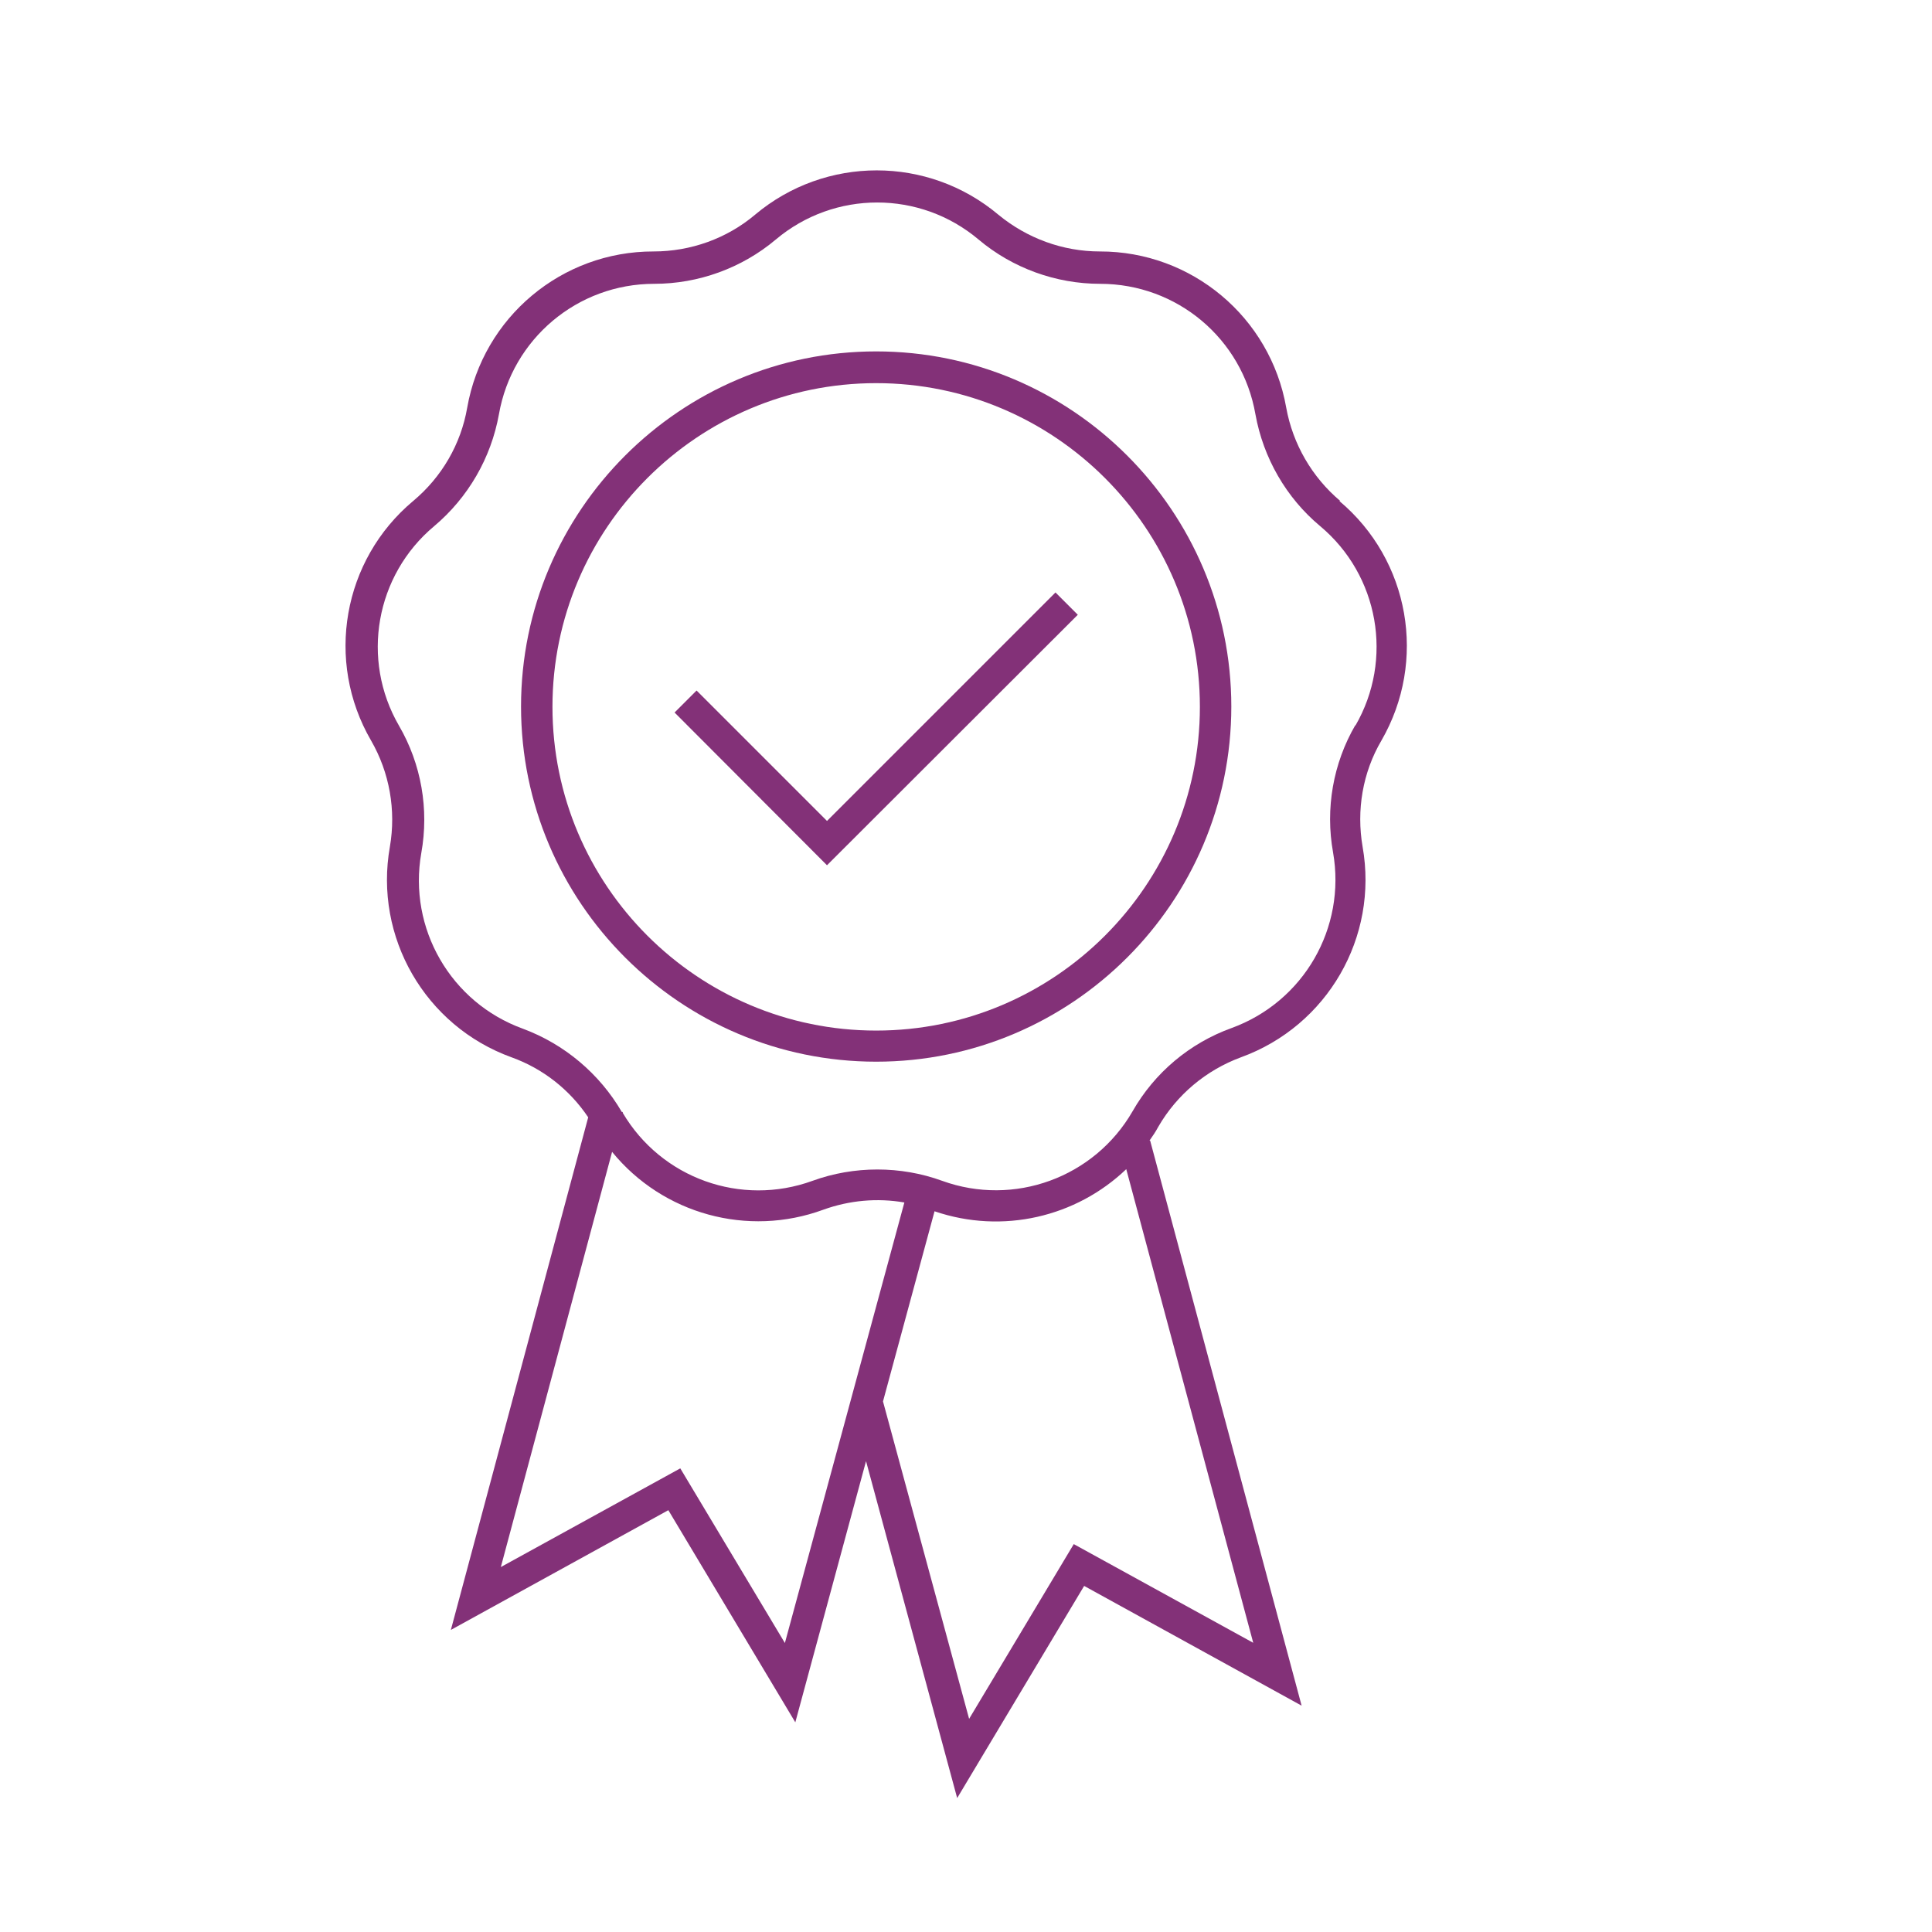 <svg id="Warstwa_1" xmlns="http://www.w3.org/2000/svg" viewBox="0 0 2084 2084"><defs><style>
      .cls-1 {
        fill: #833178;
      }
    </style></defs><path class="cls-1" d="M892.06,885.53l-140.69-140.69-23.73,23.73,164.42,164.76,270.53-270.19-24.07-24.07s-246.46,246.46-246.46,246.46Z"></path><path class="cls-1" d="M1445.73,540.42c-30.51-25.76-51.19-61.36-58.31-100.69-17.14-97.57-101.97-168.66-201.03-168.49-40,0-78.65-14.24-109.5-39.66-75.85-63.73-186.54-63.73-262.39,0-30.51,25.76-69.5,39.66-109.5,39.66-99.06-.18-183.89,70.92-201.03,168.49-6.78,39.33-27.46,74.92-58.31,100.69-76,63.57-95.18,172.64-45.43,258.33,20,34.58,27.12,75.26,20.34,114.59-17.33,97.54,38.04,193.41,131.2,227.14,33.9,12.2,62.72,34.92,82.72,64.75l-148.15,552.92,234.59-129.16,136.96,228.83,76.28-281.72,98.31,363.42,136.96-228.83,234.59,129.16-163.4-609.54h-.68c3.39-4.75,6.78-9.83,9.49-14.92,20-34.58,51.53-61.02,89.16-74.92,93.23-33.9,148.49-129.5,131.2-227.14-6.78-39.33,0-80.01,20.34-114.59,49.5-85.77,30.51-194.59-45.43-258.33h1.02ZM846.7,1772.38l-112.89-188.49-193.57,106.45,120.01-447.83c54.87,67.23,146.34,92.28,227.81,62.38,28.14-10.17,58.31-12.88,87.46-7.8l-128.82,474.95v.34ZM1351.82,1772.04l-193.57-106.45-112.89,188.49-92.89-342.4,55.6-205.1c73.57,25.09,152.89,6.1,206.8-45.43,0,0,136.96,510.89,136.96,510.89ZM1462,782.13c-24.07,41.36-32.54,90.18-24.07,137.3,14.24,81.36-31.53,161.03-109.5,189.51-45.15,16.29-83.01,48.14-106.79,89.84-41.25,71.49-127.85,103.07-205.44,74.92-22.37-8.14-46.11-12.2-69.84-12.2s-47.46,4.07-69.84,12.2c-77.29,28.14-163.06-2.71-204.76-73.23v-1.02h-1.02c-24.15-41.39-61.88-73.13-106.79-89.84-77.69-28.17-123.89-108.12-109.5-189.51,8.48-47.12,0-95.94-24.07-137.3-41.42-71.43-25.39-162.32,37.97-215.27,36.63-30.86,61.34-73.55,69.84-120.69,14.24-81.36,84.75-140.69,167.47-140.69,47.8,0,94.58-16.95,131.2-47.8,63.17-53.23,155.49-53.23,218.66,0,36.61,30.85,83.4,47.8,131.2,47.8,82.72,0,153.23,58.99,167.47,140.69,8.48,47.12,33.22,90.18,69.84,120.69,63.34,52.97,79.36,143.83,37.97,215.27v-.68Z"></path><path class="cls-1" d="M945.11,379.05c-211.2,0-383.08,171.88-383.08,383.08s171.88,383.08,383.08,383.08,383.08-171.88,383.08-383.08-171.88-383.08-383.08-383.08ZM945.11,1111.65c-192.56,0-349.18-156.62-349.18-349.18s156.62-349.18,349.18-349.18,349.18,156.62,349.18,349.18-156.62,349.18-349.18,349.18Z"></path></svg>